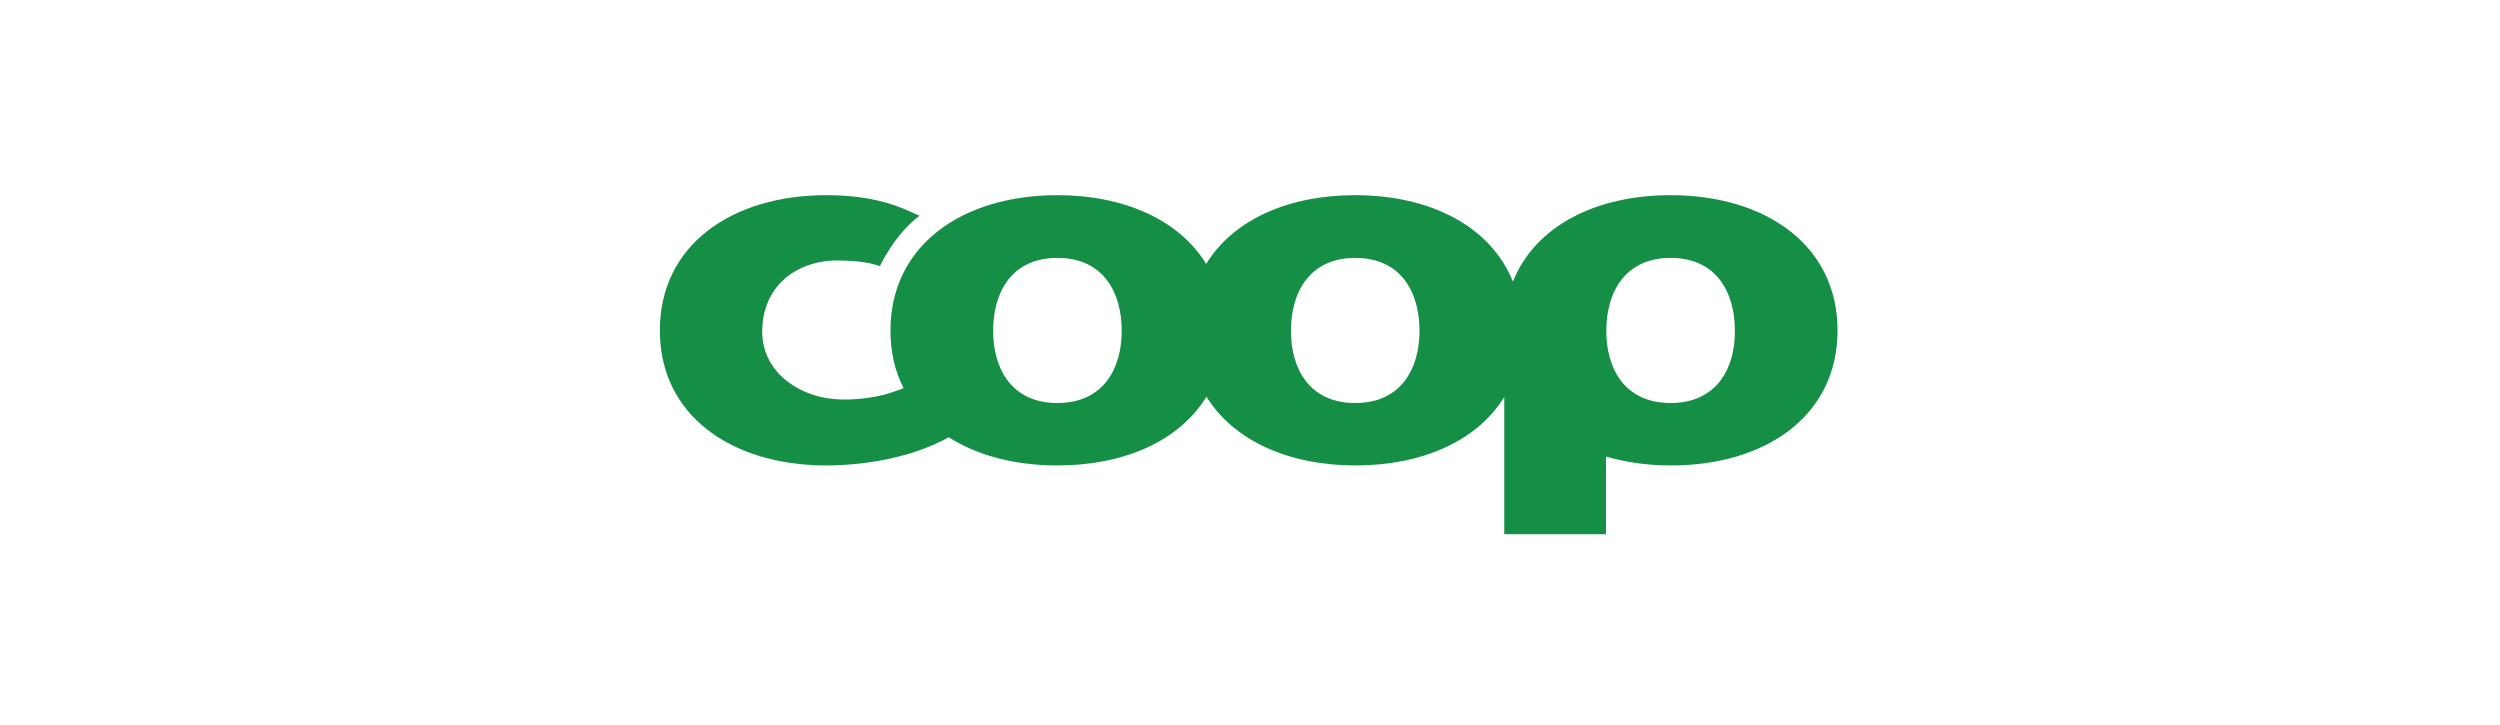 <svg width="269" height="78" viewBox="0 0 269 78" fill="none" xmlns="http://www.w3.org/2000/svg">
<path d="M179.755 43.365C174.833 43.365 172.837 39.683 172.837 35.592C172.837 31.433 174.868 27.75 179.755 27.75C184.676 27.75 186.673 31.433 186.673 35.592C186.707 39.683 184.676 43.365 179.755 43.365ZM145.821 43.365C140.899 43.365 138.903 39.683 138.903 35.592C138.903 31.433 140.933 27.75 145.821 27.75C150.742 27.75 152.738 31.433 152.738 35.592C152.738 39.683 150.742 43.365 145.821 43.365ZM113.779 43.365C108.858 43.365 106.862 39.683 106.862 35.592C106.862 31.433 108.858 27.75 113.779 27.75C118.701 27.75 120.697 31.433 120.697 35.592C120.697 39.683 118.701 43.365 113.779 43.365ZM179.755 21C171.701 21 165.162 24.341 162.788 30.307C160.413 24.341 153.874 21 145.821 21C138.662 21 132.708 23.625 129.782 28.398C126.892 23.66 120.938 21 113.779 21C103.592 21 95.814 26.353 95.814 35.558C95.814 37.876 96.296 39.956 97.225 41.763C97.122 41.797 96.984 41.865 96.881 41.899C96.382 42.085 95.877 42.256 95.367 42.411C93.956 42.786 92.372 42.99 90.789 42.99C86.178 42.99 82.013 40.126 82.013 35.694C82.013 30.887 85.558 28.023 90.17 28.023C91.925 28.057 93.302 28.16 94.678 28.637C94.678 28.637 96.261 25.194 98.946 23.216C98.43 22.977 97.879 22.739 97.328 22.5C94.919 21.477 92.097 21 88.931 21C78.743 21 71 26.353 71 35.558C71 44.73 78.743 50.082 88.931 50.082C91.615 50.082 94.61 49.707 97.191 48.991C98.154 48.752 100.426 48.002 102.078 47.047C105.175 49.025 109.236 50.082 113.779 50.082C120.938 50.082 126.892 47.457 129.817 42.684C132.743 47.422 138.696 50.082 145.855 50.082C153.014 50.082 158.933 47.457 161.858 42.718V57.48H172.803V49.127C174.937 49.74 177.277 50.082 179.789 50.082C189.977 50.082 197.72 44.763 197.72 35.558C197.72 26.353 189.942 21 179.755 21V21Z" fill="#0a893d" fill-opacity="0.95"/>
</svg>
